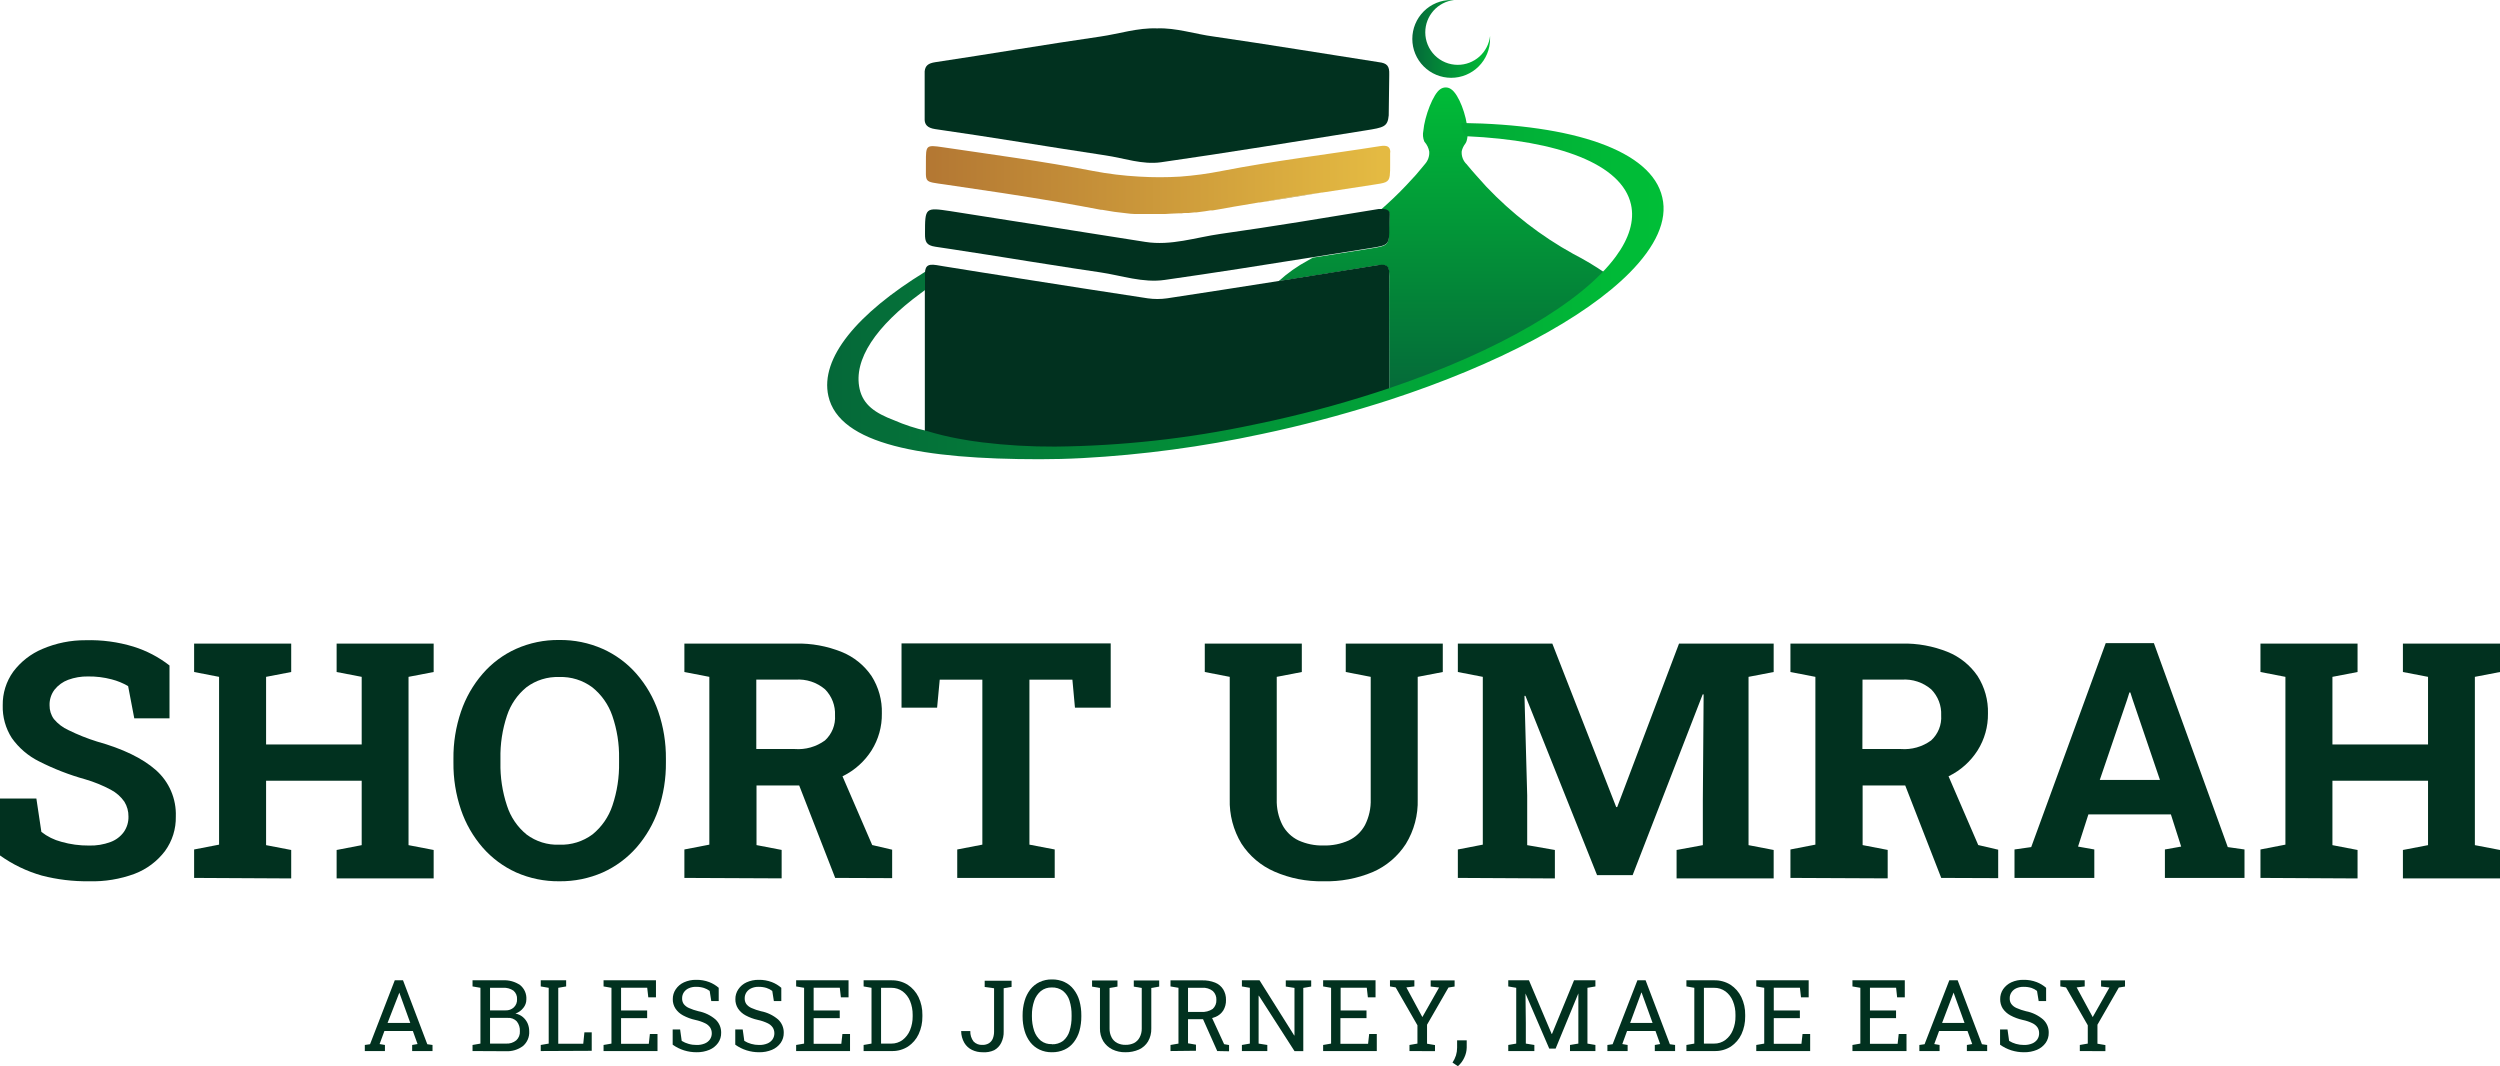 <svg width="272" height="116" viewBox="0 0 272 116" fill="none" xmlns="http://www.w3.org/2000/svg">
<g clip-path="url(#clip0_1167_901)">
<path d="M153.66 4.239C153.659 3.682 153.768 3.131 153.98 2.616C154.193 2.101 154.505 1.634 154.899 1.24C155.292 0.846 155.76 0.534 156.274 0.321C156.788 0.109 157.339 -0.001 157.896 0C157.999 -0.006 158.102 -0.006 158.205 0C157.342 0.099 156.544 0.513 155.966 1.162C155.388 1.812 155.069 2.651 155.07 3.521C155.07 3.985 155.161 4.445 155.339 4.874C155.516 5.302 155.776 5.692 156.104 6.02C156.432 6.348 156.821 6.608 157.25 6.786C157.678 6.964 158.137 7.055 158.601 7.055C159.47 7.056 160.31 6.737 160.959 6.158C161.608 5.579 162.021 4.782 162.12 3.917C162.126 4.02 162.126 4.124 162.12 4.227C162.121 4.784 162.012 5.335 161.799 5.85C161.587 6.365 161.275 6.832 160.881 7.226C160.488 7.62 160.02 7.932 159.506 8.145C158.991 8.358 158.44 8.467 157.884 8.466C156.764 8.464 155.69 8.018 154.899 7.226C154.107 6.434 153.661 5.36 153.66 4.239Z" fill="url(#paint0_linear_1167_901)"/>
<path d="M174.65 29.704C173.19 31.758 169.919 33.875 166.227 36.109C161.45 38.902 156.397 41.194 151.149 42.947C151.149 41.709 151.149 40.533 151.149 39.327C151.149 36.233 151.112 33.138 151.149 30.044C151.149 29.042 150.957 28.695 149.869 28.868C146.286 29.454 142.703 30.028 139.12 30.589C140.089 29.707 141.163 28.949 142.317 28.33C142.497 28.237 142.67 28.138 142.843 28.033L149.102 27.043C151.093 26.727 151.13 26.709 151.13 24.691L151.174 23.454C151.177 23.421 151.177 23.388 151.174 23.355C151.174 23.058 151.025 22.835 150.487 22.835H150.209C151.161 22.01 152.081 21.131 152.967 20.199C153.332 19.815 153.691 19.425 154.049 19.029L154.569 18.41C154.736 18.218 154.897 18.033 155.033 17.853C155.197 17.67 155.323 17.456 155.404 17.223C155.485 16.99 155.518 16.744 155.503 16.498C155.435 16.105 155.259 15.739 154.996 15.44L154.959 15.384C154.813 15.019 154.778 14.618 154.86 14.233C154.996 12.649 155.948 10.174 156.715 9.697C156.884 9.577 157.086 9.513 157.293 9.513C157.5 9.513 157.702 9.577 157.871 9.697C158.706 10.235 159.572 12.55 159.671 14.196C159.707 14.576 159.673 14.96 159.572 15.328C159.539 15.437 159.489 15.539 159.424 15.632C159.236 15.872 159.103 16.151 159.034 16.448C159.011 16.715 159.048 16.984 159.145 17.234C159.241 17.484 159.394 17.709 159.591 17.89L159.659 17.977C159.968 18.348 160.277 18.713 160.605 19.078C160.933 19.444 161.335 19.895 161.718 20.316C164.48 23.225 167.671 25.692 171.181 27.631C172.38 28.247 173.539 28.939 174.65 29.704Z" fill="url(#paint1_linear_1167_901)"/>
<path d="M151.149 30.02C151.093 33.114 151.149 36.208 151.149 39.302C151.149 40.54 151.149 41.716 151.149 42.922C146.891 44.385 142.555 45.61 138.161 46.592C137.221 46.803 136.306 47.001 135.354 47.211C128.589 48.614 121.704 49.356 114.796 49.426C108.47 49.426 103.776 48.659 100.622 47.526V47.44C100.622 47.298 100.622 47.18 100.622 47.062C100.622 44.488 100.622 41.908 100.622 39.327C100.622 38.306 100.622 37.279 100.622 36.233C100.622 35.744 100.622 35.261 100.622 34.779V33.417C100.622 32.755 100.622 32.099 100.622 31.437V30.125V30.02C100.622 29.017 100.813 28.671 101.902 28.844L102.638 28.968L104.493 29.265L106.88 29.648L108.736 29.939L110.733 30.261C115.446 31.008 120.16 31.74 124.877 32.458C125.572 32.557 126.278 32.557 126.974 32.458C131.043 31.839 135.11 31.208 139.176 30.564C142.763 29.999 146.346 29.426 149.924 28.844C150.982 28.671 151.192 29.017 151.149 30.02Z" fill="#01311F"/>
<path d="M151.149 8.101V8.224L151.093 12.556C150.976 13.794 150.561 13.874 148.57 14.19C141.149 15.372 133.727 16.591 126.306 17.655C124.296 17.94 122.286 17.204 120.282 16.907C114.098 15.978 107.944 14.933 101.76 14.048C100.838 13.912 100.634 13.509 100.603 13.064V7.76C100.671 7.142 100.986 6.882 101.772 6.764C107.752 5.867 113.72 4.846 119.707 3.979C121.754 3.682 123.782 3.008 125.891 3.088C127.969 3.008 129.998 3.707 132.076 3.979C138.062 4.846 144.03 5.836 150.011 6.764C150.914 6.869 151.186 7.185 151.149 8.101Z" fill="#01311F"/>
<path d="M151.248 16.672V16.826V17.526C151.248 17.655 151.248 17.792 151.248 17.928V17.977C151.257 18.36 151.243 18.742 151.205 19.122C151.1 19.883 150.71 19.902 149.287 20.119L143.87 20.948H143.808C141.594 21.238 139.337 21.597 137.061 22.031H136.943C136.325 22.13 135.706 22.241 135.051 22.352L134.265 22.482L132.676 22.767L131.952 22.891H131.847H131.693L131.074 22.99L130.184 23.107H129.973L129.312 23.175H129.126H129.015C128.86 23.175 128.706 23.175 128.545 23.213H128.464H128.167C127.71 23.213 127.252 23.268 126.794 23.281H126.065H124.828H124.358H124.148H123.659C123.581 23.287 123.502 23.287 123.424 23.281C123.158 23.281 122.886 23.244 122.626 23.213C121.711 23.126 120.796 22.996 119.88 22.823H119.763C119.039 22.68 118.309 22.544 117.58 22.414L115.322 22.012C111.185 21.3 107.023 20.688 102.867 20.081C100.393 19.722 100.77 19.945 100.739 17.662C100.739 15.805 100.739 15.749 102.557 16.016C108.012 16.826 113.485 17.544 118.897 18.596C120.567 18.917 122.257 19.124 123.956 19.215C125.439 19.305 126.926 19.305 128.409 19.215C129.935 19.102 131.453 18.895 132.954 18.596C138.65 17.488 144.42 16.808 150.153 15.898C150.908 15.78 151.236 15.935 151.267 16.517C151.242 16.622 151.248 16.647 151.248 16.672Z" fill="url(#paint2_linear_1167_901)"/>
<path d="M143.796 20.954C141.544 21.308 139.295 21.669 137.048 22.037C139.324 21.603 141.582 21.244 143.796 20.954Z" fill="#B99434"/>
<path d="M151.205 23.299C151.208 23.332 151.208 23.365 151.205 23.398L151.161 24.636C151.161 26.653 151.124 26.672 149.133 26.987L142.874 27.977C137.5 28.837 132.126 29.685 126.739 30.453C124.358 30.805 122.039 29.976 119.701 29.63C117.79 29.351 115.879 29.054 113.968 28.751L111.84 28.417L109.874 28.101L107.462 27.718L105.495 27.414L103.584 27.117L101.772 26.845C100.776 26.696 100.634 26.3 100.64 25.446C100.64 22.581 100.64 22.556 103.399 22.971C105.641 23.317 107.882 23.67 110.121 24.029L112.267 24.363L114.481 24.716L116.998 25.118L119.268 25.477L121.705 25.861L124.611 26.319C127.413 26.765 130.085 25.83 132.8 25.446C138.551 24.636 144.29 23.677 150.023 22.736H150.234H150.512C151.056 22.779 151.199 23.002 151.205 23.299Z" fill="#01311F"/>
<path d="M9.685 95.882C7.954 95.905 6.228 95.697 4.552 95.263C2.92 94.799 1.38 94.058 0 93.072V86.884H3.958L4.502 90.51C5.144 91.015 5.883 91.382 6.673 91.587C7.652 91.868 8.667 92.005 9.685 91.996C10.482 92.02 11.275 91.889 12.023 91.612C12.605 91.399 13.111 91.018 13.476 90.517C13.815 90.027 13.991 89.442 13.977 88.846C13.987 88.274 13.832 87.711 13.532 87.224C13.153 86.679 12.648 86.233 12.06 85.925C11.176 85.452 10.245 85.073 9.283 84.792C7.549 84.311 5.866 83.658 4.261 82.843C3.074 82.255 2.052 81.381 1.286 80.3C0.605 79.239 0.26 77.996 0.297 76.735C0.276 75.425 0.677 74.142 1.441 73.078C2.263 71.985 3.36 71.131 4.62 70.603C6.103 69.969 7.701 69.647 9.314 69.656C11.078 69.605 12.839 69.841 14.527 70.355C15.945 70.797 17.271 71.491 18.442 72.403V78.152H14.608L13.94 74.65C13.38 74.321 12.776 74.073 12.146 73.913C11.309 73.692 10.446 73.586 9.58 73.598C8.842 73.585 8.108 73.709 7.415 73.963C6.834 74.179 6.323 74.549 5.937 75.033C5.566 75.522 5.374 76.122 5.393 76.735C5.383 77.272 5.548 77.798 5.863 78.233C6.295 78.75 6.838 79.162 7.452 79.439C8.45 79.93 9.484 80.344 10.545 80.677C13.357 81.461 15.49 82.492 16.945 83.771C17.662 84.4 18.23 85.18 18.607 86.056C18.985 86.932 19.163 87.88 19.129 88.833C19.159 90.18 18.746 91.5 17.954 92.59C17.108 93.707 15.966 94.564 14.657 95.065C13.068 95.655 11.379 95.932 9.685 95.882Z" fill="#01311F"/>
<path d="M21.12 95.517V92.423L23.835 91.897V73.641L21.12 73.115V70.021H31.683V73.115L28.95 73.641V80.999H39.352V73.641L36.625 73.115V70.021H47.182V73.115L44.448 73.641V91.952L47.182 92.478V95.573H36.625V92.478L39.352 91.952V84.941H28.95V91.952L31.683 92.478V95.573L21.12 95.517Z" fill="#01311F"/>
<path d="M60.855 95.882C59.24 95.901 57.639 95.574 56.161 94.922C54.765 94.29 53.521 93.366 52.512 92.212C51.469 91.01 50.669 89.616 50.156 88.109C49.592 86.448 49.314 84.703 49.334 82.948V82.564C49.315 80.816 49.593 79.077 50.156 77.422C50.667 75.913 51.465 74.518 52.506 73.313C53.508 72.153 54.751 71.225 56.149 70.596C57.625 69.939 59.227 69.609 60.843 69.631C62.469 69.61 64.08 69.939 65.568 70.596C66.976 71.225 68.232 72.151 69.248 73.313C70.297 74.516 71.103 75.912 71.622 77.422C72.187 79.077 72.467 80.816 72.451 82.564V82.948C72.469 84.703 72.188 86.448 71.622 88.109C71.102 89.617 70.296 91.01 69.248 92.212C68.232 93.367 66.982 94.291 65.58 94.922C64.091 95.575 62.48 95.902 60.855 95.882ZM60.855 91.903C62.151 91.952 63.426 91.556 64.467 90.782C65.472 89.964 66.223 88.876 66.632 87.645C67.141 86.133 67.386 84.544 67.355 82.948V82.527C67.383 80.945 67.134 79.37 66.619 77.874C66.2 76.657 65.445 75.584 64.442 74.779C63.404 74.008 62.135 73.613 60.843 73.659C59.566 73.613 58.311 74.003 57.287 74.767C56.295 75.573 55.557 76.647 55.159 77.861C54.656 79.368 54.416 80.951 54.448 82.54V82.96C54.417 84.555 54.657 86.144 55.159 87.657C55.552 88.888 56.293 89.978 57.293 90.795C58.318 91.563 59.576 91.954 60.855 91.903Z" fill="#01311F"/>
<path d="M74.461 95.517V92.423L77.176 91.897V73.641L74.461 73.115V70.021H86.546C88.271 69.978 89.986 70.29 91.586 70.937C92.898 71.47 94.023 72.378 94.821 73.548C95.597 74.766 95.99 76.189 95.946 77.632C95.968 79.049 95.579 80.442 94.827 81.643C94.069 82.836 93 83.799 91.735 84.427C90.303 85.133 88.723 85.487 87.127 85.461H82.309V91.946L85.043 92.472V95.566L74.461 95.517ZM82.285 81.494H86.459C87.634 81.585 88.803 81.254 89.756 80.56C90.131 80.216 90.424 79.792 90.614 79.32C90.803 78.848 90.884 78.338 90.85 77.831C90.875 77.31 90.791 76.79 90.605 76.303C90.419 75.817 90.134 75.374 89.768 75.002C88.876 74.238 87.718 73.857 86.546 73.944H82.285V81.494ZM90.869 95.517L86.577 84.495L91.184 83.35L94.895 91.94L97.066 92.447V95.541L90.869 95.517Z" fill="#01311F"/>
<path d="M104.147 95.517V92.423L106.88 91.897V73.951H102.242L101.957 76.995H98.086V70.002H120.845V76.995H116.955L116.677 73.951H112.001V91.897L114.753 92.423V95.517H104.147Z" fill="#01311F"/>
<path d="M143.987 95.882C142.155 95.922 140.336 95.563 138.656 94.83C137.187 94.19 135.939 93.131 135.069 91.785C134.186 90.323 133.743 88.636 133.795 86.927V73.641L131.08 73.115V70.021H141.637V73.115L138.91 73.641V86.958C138.878 87.93 139.09 88.894 139.528 89.762C139.918 90.493 140.531 91.081 141.278 91.439C142.13 91.824 143.058 92.013 143.993 91.99C144.942 92.014 145.885 91.826 146.752 91.439C147.502 91.081 148.119 90.494 148.514 89.762C148.952 88.894 149.165 87.93 149.133 86.958V73.641L146.418 73.115V70.021H156.975V73.115L154.247 73.641V86.958C154.299 88.671 153.85 90.362 152.955 91.822C152.085 93.17 150.837 94.231 149.368 94.873C147.666 95.589 145.832 95.933 143.987 95.882Z" fill="#01311F"/>
<path d="M158.614 95.517V92.423L161.329 91.897V73.641L158.614 73.115V70.021H168.892L175.844 87.812H175.949L182.678 70.021H192.975V73.115L190.241 73.641V91.952L192.975 92.478V95.573H182.412V92.478L185.269 91.952V87.064L185.355 75.553H185.25L177.631 95.214H173.76L165.967 75.708H165.862L166.159 86.538V91.952L169.171 92.478V95.573L158.614 95.517Z" fill="#01311F"/>
<path d="M194.799 95.517V92.423L197.514 91.897V73.641L194.799 73.115V70.021H206.883C208.608 69.978 210.324 70.29 211.924 70.937C213.235 71.47 214.36 72.378 215.158 73.548C215.937 74.765 216.331 76.188 216.29 77.632C216.31 79.05 215.919 80.443 215.164 81.643C214.407 82.836 213.337 83.799 212.072 84.427C210.64 85.133 209.061 85.487 207.465 85.461H202.653V91.946L205.38 92.472V95.566L194.799 95.517ZM202.628 81.494H206.809C207.984 81.585 209.153 81.254 210.105 80.56C210.481 80.216 210.774 79.792 210.964 79.32C211.153 78.848 211.234 78.338 211.2 77.831C211.225 77.31 211.141 76.79 210.955 76.303C210.769 75.817 210.484 75.374 210.118 75.002C209.226 74.238 208.067 73.857 206.896 73.944H202.641L202.628 81.494ZM211.206 95.517L206.914 84.495L211.522 83.35L215.232 91.94L217.403 92.447V95.541L211.206 95.517Z" fill="#01311F"/>
<path d="M219.178 95.517V92.422L220.996 92.163L229.104 69.971H234.343L242.382 92.163L244.201 92.422V95.517H235.542V92.422L237.311 92.107L236.192 88.604H227.218L226.092 92.107L227.861 92.422V95.517H219.178ZM228.455 84.86H235.004L232.03 76.116L231.782 75.343H231.677L231.417 76.166L228.455 84.86Z" fill="#01311F"/>
<path d="M245.938 95.517V92.423L248.653 91.897V73.641L245.938 73.115V70.021H256.502V73.115L253.768 73.641V80.999H264.17V73.641L261.437 73.115V70.021H272V73.115L269.266 73.641V91.952L272 92.478V95.573H261.437V92.478L264.17 91.952V84.941H253.768V91.952L256.502 92.478V95.573L245.938 95.517Z" fill="#01311F"/>
<path d="M39.692 114.354V113.692L40.261 113.611L42.951 106.656H43.848L46.489 113.611L47.058 113.692V114.354H44.843V113.692L45.431 113.593L44.918 112.17H41.825L41.3 113.593L41.881 113.692V114.354H39.692ZM42.166 111.297H44.639L43.508 108.166L43.446 107.992L43.384 108.166L42.166 111.297Z" fill="#01311F"/>
<path d="M51.412 114.354V113.692L52.271 113.543V107.472L51.412 107.324V106.655H54.733C55.391 106.623 56.042 106.806 56.588 107.175C56.818 107.363 57 107.603 57.119 107.875C57.237 108.148 57.288 108.445 57.268 108.741C57.269 109.075 57.153 109.399 56.941 109.657C56.72 109.942 56.422 110.157 56.081 110.276C56.374 110.33 56.648 110.458 56.879 110.647C57.1 110.832 57.278 111.065 57.398 111.328C57.519 111.603 57.58 111.9 57.578 112.2C57.597 112.504 57.545 112.809 57.426 113.089C57.306 113.37 57.123 113.618 56.891 113.815C56.356 114.211 55.7 114.407 55.036 114.372L51.412 114.354ZM53.316 109.929H55.005C55.17 109.937 55.334 109.913 55.489 109.856C55.645 109.8 55.787 109.713 55.908 109.601C56.026 109.487 56.118 109.35 56.178 109.197C56.238 109.044 56.264 108.88 56.254 108.716C56.267 108.541 56.238 108.365 56.17 108.203C56.102 108.04 55.998 107.896 55.864 107.782C55.532 107.555 55.134 107.446 54.733 107.472H53.316V109.929ZM53.316 113.543H55.06C55.461 113.569 55.856 113.443 56.167 113.19C56.304 113.065 56.41 112.91 56.479 112.737C56.547 112.565 56.576 112.379 56.563 112.194C56.585 111.81 56.467 111.432 56.229 111.13C56.101 110.994 55.944 110.889 55.769 110.822C55.595 110.756 55.407 110.73 55.221 110.746H53.316V113.543Z" fill="#01311F"/>
<path d="M58.833 114.354V113.692L59.699 113.543V107.473L58.833 107.324V106.656H61.597V107.324L60.738 107.473V113.556H63.459L63.583 112.318H64.38V114.329L58.833 114.354Z" fill="#01311F"/>
<path d="M65.667 114.354V113.692L66.527 113.543V107.473L65.667 107.324V106.656H71.369V108.512H70.534L70.417 107.466H67.572V109.942H70.41V110.771H67.572V113.562H70.59L70.707 112.498H71.536V114.354H65.667Z" fill="#01311F"/>
<path d="M75.778 114.484C75.319 114.486 74.862 114.417 74.424 114.28C73.981 114.141 73.564 113.932 73.187 113.661V112.009H73.997L74.17 113.246C74.403 113.392 74.655 113.502 74.919 113.574C75.2 113.656 75.492 113.695 75.784 113.692C76.091 113.702 76.397 113.647 76.681 113.531C76.907 113.439 77.103 113.285 77.244 113.085C77.377 112.888 77.446 112.655 77.442 112.417C77.443 112.199 77.383 111.984 77.269 111.798C77.129 111.595 76.936 111.432 76.712 111.328C76.375 111.166 76.02 111.046 75.655 110.969C75.186 110.868 74.735 110.701 74.313 110.474C73.979 110.297 73.694 110.04 73.484 109.725C73.291 109.422 73.192 109.069 73.199 108.71C73.193 108.327 73.305 107.951 73.521 107.634C73.742 107.304 74.051 107.043 74.412 106.879C74.829 106.69 75.283 106.597 75.741 106.606C76.229 106.596 76.714 106.68 77.17 106.854C77.545 106.999 77.893 107.208 78.196 107.473V108.914H77.386L77.213 107.813C77.026 107.672 76.817 107.563 76.595 107.491C76.311 107.402 76.014 107.36 75.716 107.367C75.448 107.36 75.182 107.413 74.937 107.522C74.722 107.615 74.537 107.768 74.405 107.961C74.276 108.156 74.21 108.384 74.214 108.617C74.205 108.837 74.266 109.053 74.387 109.236C74.536 109.425 74.729 109.574 74.95 109.669C75.284 109.819 75.632 109.937 75.989 110.022C76.674 110.154 77.313 110.461 77.844 110.913C78.044 111.098 78.203 111.323 78.309 111.574C78.416 111.825 78.468 112.095 78.462 112.368C78.471 112.761 78.354 113.147 78.128 113.469C77.89 113.801 77.565 114.06 77.188 114.218C76.742 114.404 76.262 114.494 75.778 114.484Z" fill="#01311F"/>
<path d="M82.588 114.484C82.129 114.486 81.672 114.417 81.234 114.28C80.791 114.141 80.373 113.932 79.997 113.661V112.009H80.807L80.98 113.246C81.212 113.392 81.464 113.502 81.728 113.574C82.01 113.656 82.301 113.695 82.594 113.692C82.901 113.702 83.207 113.647 83.491 113.531C83.717 113.439 83.912 113.285 84.054 113.085C84.186 112.888 84.255 112.655 84.251 112.417C84.253 112.199 84.193 111.984 84.078 111.798C83.938 111.595 83.746 111.432 83.522 111.328C83.185 111.166 82.83 111.046 82.464 110.969C81.996 110.868 81.544 110.701 81.122 110.474C80.788 110.297 80.503 110.04 80.293 109.725C80.101 109.422 80.002 109.069 80.009 108.71C80.002 108.327 80.115 107.951 80.331 107.634C80.552 107.304 80.86 107.043 81.221 106.879C81.639 106.69 82.093 106.597 82.551 106.606C83.038 106.596 83.523 106.68 83.979 106.854C84.355 106.999 84.702 107.208 85.006 107.473V108.914H84.196L84.023 107.813C83.836 107.672 83.627 107.563 83.404 107.491C83.12 107.402 82.823 107.36 82.526 107.367C82.258 107.36 81.992 107.413 81.747 107.522C81.531 107.615 81.347 107.768 81.215 107.961C81.086 108.156 81.019 108.384 81.023 108.617C81.015 108.837 81.075 109.053 81.196 109.236C81.345 109.425 81.539 109.574 81.759 109.669C82.094 109.819 82.442 109.937 82.798 110.022C83.483 110.154 84.122 110.461 84.653 110.913C84.854 111.098 85.012 111.323 85.119 111.574C85.225 111.825 85.278 112.095 85.272 112.368C85.28 112.761 85.163 113.147 84.938 113.469C84.7 113.801 84.374 114.06 83.998 114.218C83.552 114.404 83.071 114.494 82.588 114.484Z" fill="#01311F"/>
<path d="M86.62 114.354V113.692L87.486 113.543V107.473L86.62 107.324V106.656H92.322V108.512H91.487L91.37 107.466H88.525V109.942H91.364V110.771H88.525V113.562H91.537L91.654 112.498H92.483V114.354H86.62Z" fill="#01311F"/>
<path d="M93.961 114.354V113.692L94.821 113.543V107.473L93.961 107.324V106.656H96.973C97.601 106.641 98.219 106.809 98.754 107.138C99.261 107.471 99.669 107.935 99.935 108.481C100.224 109.088 100.368 109.753 100.356 110.424V110.591C100.366 111.255 100.227 111.913 99.948 112.516C99.694 113.064 99.293 113.53 98.791 113.865C98.263 114.201 97.647 114.371 97.022 114.354H93.961ZM95.859 113.543H96.973C97.418 113.55 97.853 113.408 98.21 113.141C98.566 112.862 98.843 112.495 99.014 112.077C99.206 111.605 99.303 111.1 99.298 110.591V110.418C99.305 109.901 99.208 109.388 99.014 108.908C98.845 108.493 98.567 108.132 98.21 107.862C97.85 107.602 97.416 107.465 96.973 107.473H95.859V113.543Z" fill="#01311F"/>
<path d="M106.918 114.484C106.516 114.491 106.117 114.405 105.755 114.23C105.407 114.062 105.116 113.795 104.92 113.463C104.695 113.073 104.576 112.632 104.574 112.182H105.569C105.551 112.592 105.679 112.995 105.928 113.32C106.053 113.446 106.202 113.544 106.368 113.607C106.533 113.67 106.71 113.697 106.887 113.685C107.139 113.696 107.389 113.631 107.604 113.5C107.795 113.375 107.942 113.193 108.025 112.98C108.115 112.737 108.159 112.478 108.155 112.219V107.522L107.134 107.386V106.705H110.059V107.373L109.2 107.522V112.219C109.216 112.647 109.124 113.073 108.934 113.456C108.768 113.798 108.5 114.079 108.167 114.261C107.776 114.44 107.346 114.517 106.918 114.484Z" fill="#01311F"/>
<path d="M114.438 114.484C113.977 114.492 113.52 114.395 113.102 114.199C112.708 114.013 112.363 113.737 112.094 113.395C111.812 113.025 111.602 112.605 111.475 112.157C111.328 111.647 111.255 111.117 111.259 110.585V110.474C111.254 109.94 111.327 109.409 111.475 108.896C111.602 108.448 111.812 108.028 112.094 107.658C112.363 107.314 112.708 107.037 113.102 106.848C113.52 106.652 113.977 106.555 114.438 106.563C114.915 106.551 115.389 106.649 115.823 106.848C116.218 107.032 116.562 107.31 116.825 107.658C117.11 108.027 117.32 108.447 117.444 108.896C117.585 109.41 117.653 109.941 117.648 110.474V110.585C117.653 111.116 117.584 111.645 117.444 112.157C117.32 112.606 117.11 113.027 116.825 113.395C116.562 113.741 116.218 114.017 115.823 114.199C115.389 114.398 114.915 114.495 114.438 114.484ZM114.438 113.618C114.881 113.638 115.318 113.505 115.675 113.24C116.006 112.959 116.247 112.587 116.367 112.17C116.524 111.657 116.6 111.122 116.59 110.585V110.462C116.6 109.927 116.525 109.394 116.367 108.884C116.243 108.467 115.998 108.096 115.662 107.819C115.308 107.55 114.87 107.414 114.425 107.435C114.001 107.425 113.587 107.561 113.25 107.819C112.915 108.103 112.662 108.473 112.521 108.89C112.349 109.396 112.265 109.927 112.273 110.462V110.585C112.266 111.124 112.35 111.659 112.521 112.17C112.663 112.584 112.915 112.952 113.25 113.234C113.591 113.492 114.011 113.621 114.438 113.599V113.618Z" fill="#01311F"/>
<path d="M122.441 114.484C121.949 114.496 121.461 114.389 121.018 114.175C120.615 113.973 120.275 113.665 120.035 113.283C119.788 112.864 119.664 112.384 119.676 111.897V107.491L118.816 107.343V106.674H121.581V107.343L120.721 107.491V111.897C120.711 112.232 120.785 112.564 120.938 112.863C121.074 113.128 121.291 113.345 121.556 113.481C121.837 113.62 122.146 113.688 122.459 113.679C122.775 113.687 123.088 113.621 123.374 113.488C123.64 113.351 123.856 113.134 123.993 112.869C124.152 112.57 124.231 112.235 124.222 111.897V107.491L123.356 107.343V106.674H126.12V107.343L125.261 107.491V111.897C125.277 112.391 125.155 112.88 124.908 113.308C124.677 113.694 124.334 114 123.925 114.187C123.458 114.393 122.951 114.495 122.441 114.484Z" fill="#01311F"/>
<path d="M127.351 114.354V113.692L128.217 113.543V107.472L127.351 107.324V106.662H130.783C131.269 106.647 131.753 106.731 132.206 106.909C132.568 107.054 132.875 107.31 133.084 107.64C133.296 107.99 133.401 108.394 133.387 108.803C133.401 109.203 133.297 109.599 133.09 109.942C132.891 110.252 132.602 110.494 132.262 110.635C131.855 110.8 131.42 110.886 130.981 110.888H129.256V113.512L130.122 113.661V114.323L127.351 114.354ZM129.256 110.096H130.678C131.126 110.134 131.573 110.018 131.946 109.768C132.08 109.645 132.185 109.493 132.253 109.324C132.322 109.155 132.352 108.973 132.342 108.791C132.352 108.613 132.323 108.435 132.258 108.27C132.193 108.104 132.093 107.955 131.965 107.831C131.631 107.565 131.209 107.437 130.783 107.472H129.256V110.096ZM132.435 114.354L130.722 110.511H131.761L133.183 113.605L133.721 113.698V114.379L132.435 114.354Z" fill="#01311F"/>
<path d="M135.119 114.354V113.692L135.984 113.543V107.473L135.119 107.324V106.656H137.036L140.808 112.658H140.839V107.485L139.893 107.336V106.668H142.658V107.336L141.798 107.485V114.366H140.845L136.968 108.333H136.937V113.543L137.883 113.692V114.354H135.119Z" fill="#01311F"/>
<path d="M143.957 114.354V113.692L144.822 113.543V107.473L143.957 107.324V106.656H149.659V108.512H148.824L148.706 107.466H145.861V109.942H148.675V110.771H145.837V113.562H148.848L148.966 112.498H149.795V114.354H143.957Z" fill="#01311F"/>
<path d="M153.351 114.354V113.692L154.217 113.543V111.551L151.848 107.429L151.229 107.324V106.656H153.883V107.324L153.011 107.429L154.643 110.455L154.755 110.66L154.86 110.468L156.573 107.442L155.658 107.336V106.668H158.261V107.336L157.593 107.442L155.262 111.489V113.556L156.128 113.704V114.366L153.351 114.354Z" fill="#01311F"/>
<path d="M158.62 116L158.032 115.61C158.192 115.368 158.319 115.106 158.409 114.83C158.492 114.56 158.534 114.278 158.533 113.995V113.19H159.578V113.976C159.571 114.352 159.483 114.721 159.319 115.059C159.158 115.42 158.919 115.741 158.62 116Z" fill="#01311F"/>
<path d="M164.099 114.354V113.692L164.965 113.543V107.473L164.099 107.324V106.656H166.35L168.824 112.498H168.855L171.255 106.656H173.58V107.324L172.714 107.473V113.543L173.58 113.692V114.354H170.815V113.692L171.725 113.543V108.079L169.251 114.088H168.558L165.973 108.091L166.01 111.309V113.543L166.938 113.692V114.354H164.099Z" fill="#01311F"/>
<path d="M174.885 114.354V113.692L175.454 113.611L178.15 106.656H179.041L181.682 113.611L182.25 113.692V114.354H180.043V113.692L180.624 113.593L180.117 112.17H177.025L176.505 113.593L177.086 113.692V114.354H174.885ZM177.359 111.297H179.801L178.67 108.166L178.608 107.992H178.577L178.515 108.166L177.359 111.297Z" fill="#01311F"/>
<path d="M183.481 114.354V113.692L184.341 113.543V107.473L183.481 107.324V106.656H186.493C187.121 106.641 187.74 106.809 188.274 107.138C188.783 107.47 189.192 107.934 189.456 108.481C189.747 109.087 189.891 109.752 189.876 110.424V110.591C189.886 111.255 189.748 111.912 189.474 112.516C189.218 113.062 188.818 113.529 188.318 113.865C187.79 114.2 187.174 114.37 186.549 114.354H183.481ZM185.386 113.543H186.493C186.939 113.55 187.374 113.408 187.73 113.141C188.088 112.864 188.365 112.497 188.534 112.077C188.73 111.606 188.827 111.101 188.819 110.591V110.418C188.828 109.901 188.731 109.387 188.534 108.908C188.366 108.493 188.088 108.132 187.73 107.862C187.371 107.602 186.937 107.465 186.493 107.473H185.386V113.543Z" fill="#01311F"/>
<path d="M191.082 114.354V113.692L191.948 113.543V107.473L191.082 107.324V106.656H196.784V108.512H195.949L195.832 107.466H192.987V109.942H195.826V110.771H192.987V113.562H195.999L196.116 112.498H196.945V114.354H191.082Z" fill="#01311F"/>
<path d="M201.546 114.354V113.692L202.406 113.543V107.473L201.546 107.324V106.656H207.242V108.512H206.407L206.296 107.466H203.451V109.942H206.29V110.771H203.451V113.562H206.463L206.581 112.498H207.428V114.354H201.546Z" fill="#01311F"/>
<path d="M208.826 114.354V113.692L209.395 113.611L212.085 106.656H212.994L215.635 113.611L216.204 113.692V114.354H213.996V113.692L214.577 113.593L214.064 112.17H210.972L210.446 113.593L211.027 113.692V114.354H208.826ZM211.299 111.297H213.742L212.611 108.166L212.549 107.992L212.487 108.166L211.299 111.297Z" fill="#01311F"/>
<path d="M220.199 114.484C219.739 114.486 219.283 114.417 218.844 114.28C218.402 114.141 217.984 113.932 217.607 113.661V112.009H218.418L218.591 113.246C218.821 113.39 219.071 113.501 219.333 113.574C219.616 113.655 219.91 113.694 220.205 113.692C220.512 113.702 220.817 113.647 221.102 113.531C221.328 113.439 221.523 113.285 221.664 113.085C221.795 112.887 221.862 112.654 221.856 112.417C221.86 112.199 221.802 111.985 221.689 111.798C221.549 111.595 221.357 111.432 221.133 111.328C220.794 111.165 220.437 111.045 220.069 110.969C219.603 110.867 219.153 110.7 218.733 110.474C218.399 110.295 218.112 110.038 217.898 109.725C217.709 109.421 217.613 109.068 217.62 108.71C217.614 108.328 217.724 107.952 217.935 107.634C218.16 107.307 218.467 107.046 218.826 106.879C219.245 106.689 219.702 106.596 220.162 106.606C220.649 106.596 221.134 106.68 221.59 106.854C221.966 106.999 222.313 107.208 222.617 107.473V108.914H221.807L221.627 107.813C221.451 107.673 221.253 107.564 221.04 107.491C220.756 107.403 220.459 107.361 220.162 107.367C219.892 107.361 219.624 107.414 219.376 107.522C219.163 107.616 218.981 107.768 218.851 107.961C218.719 108.154 218.652 108.384 218.659 108.617C218.647 108.837 218.708 109.055 218.832 109.236C218.978 109.425 219.17 109.574 219.389 109.669C219.723 109.819 220.071 109.937 220.428 110.022C221.113 110.153 221.752 110.46 222.283 110.913C222.484 111.097 222.643 111.322 222.75 111.573C222.857 111.824 222.908 112.095 222.901 112.368C222.909 112.761 222.793 113.147 222.567 113.469C222.328 113.799 222.003 114.058 221.627 114.218C221.175 114.406 220.688 114.497 220.199 114.484Z" fill="#01311F"/>
<path d="M226.284 114.354V113.692L227.15 113.543V111.551L224.782 107.429L224.163 107.324V106.656H226.816V107.324L225.938 107.429L227.577 110.455L227.688 110.66L227.793 110.468L229.506 107.442L228.597 107.336V106.668H231.201V107.336L230.527 107.442L228.202 111.489V113.556L229.067 113.704V114.366L226.284 114.354Z" fill="#01311F"/>
<path d="M177.328 29.648C172.442 34.599 163.011 39.648 151.155 43.516C147.308 44.754 143.196 45.905 138.904 46.87C138.353 46.994 137.797 47.118 137.246 47.229C130.837 48.61 124.33 49.484 117.784 49.84C116.176 49.927 114.617 49.964 113.108 49.964C100.343 49.964 91.308 48.355 90.127 43.089C89.199 38.961 93.268 34.11 100.64 29.58C100.64 30.242 100.64 30.898 100.64 31.56L100.17 31.907C95.334 35.465 92.811 39.122 93.528 42.322C93.918 44.054 95.223 44.946 97.276 45.725C98.41 46.22 99.588 46.606 100.795 46.876C101.924 47.222 103.072 47.503 104.233 47.718C105.062 47.879 105.934 48.015 106.843 48.126C109.478 48.449 112.13 48.604 114.784 48.59C122.076 48.518 129.342 47.713 136.473 46.189C137.191 46.047 137.914 45.886 138.644 45.725C142.87 44.781 147.044 43.616 151.149 42.235C163.054 38.206 172.145 32.903 175.807 27.903C177.248 25.941 177.847 24.023 177.452 22.247C176.468 17.853 169.566 15.279 159.56 14.821C159.363 14.639 159.21 14.415 159.114 14.165C159.018 13.915 158.98 13.646 159.003 13.379C171.168 13.54 179.715 16.374 180.859 21.486C181.453 24.01 180.123 26.814 177.328 29.648Z" fill="url(#paint3_linear_1167_901)"/>
</g>
<defs>
<linearGradient id="paint0_linear_1167_901" x1="153.66" y1="4.239" x2="162.132" y2="4.239" gradientUnits="userSpaceOnUse">
<stop stop-color="#056839"/>
<stop offset="1" stop-color="#00BF37"/>
</linearGradient>
<linearGradient id="paint1_linear_1167_901" x1="156.901" y1="43.306" x2="156.901" y2="8.336" gradientUnits="userSpaceOnUse">
<stop stop-color="#056839"/>
<stop offset="1" stop-color="#00BF37"/>
</linearGradient>
<linearGradient id="paint2_linear_1167_901" x1="100.684" y1="19.698" x2="151.248" y2="19.698" gradientUnits="userSpaceOnUse">
<stop stop-color="#B37733"/>
<stop offset="0.98" stop-color="#E4BA42"/>
</linearGradient>
<linearGradient id="paint3_linear_1167_901" x1="89.997" y1="31.665" x2="180.995" y2="31.665" gradientUnits="userSpaceOnUse">
<stop stop-color="#056839"/>
<stop offset="1" stop-color="#00BF37"/>
</linearGradient>
<clipPath id="clip0_1167_901">
<rect width="272" height="116" fill="white"/>
</clipPath>
</defs>
</svg>
